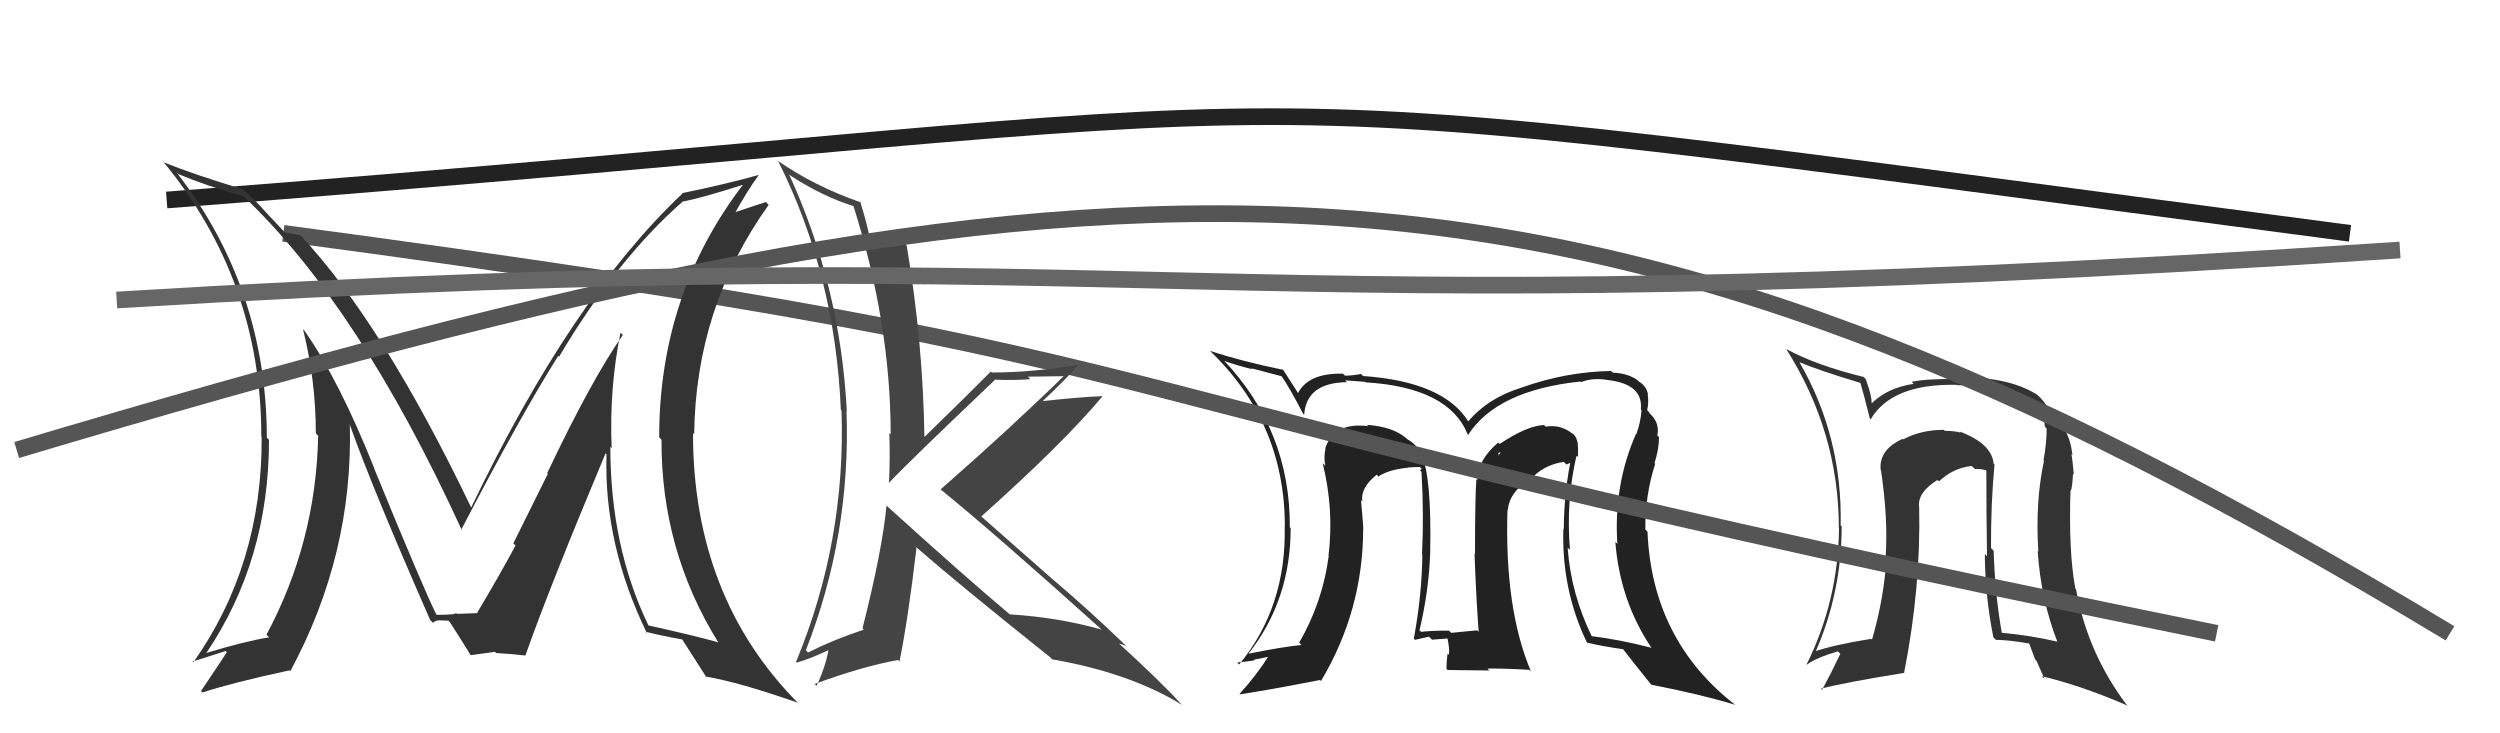 <svg xmlns="http://www.w3.org/2000/svg" width="150" height="44" viewBox="0,0,150,44"><path fill="#333" d="M119.66 27.87L119.69 27.89L119.62 27.83Q119.51 26.61 117.57 25.89L117.71 26.04L117.63 25.95Q117.22 25.85 116.69 25.85L116.68 25.84L116.63 25.79Q115.26 25.79 114.20 26.36L114.14 26.31L114.16 26.33Q112.72 26.98 112.84 28.20L112.94 28.30L112.86 28.22Q113.29 31.13 113.14 33.38L113.18 33.42L113.19 33.43Q113.05 35.87 112.32 38.38L112.15 38.21L112.27 38.33Q110.00 38.69 108.82 39.11L109.02 39.30L108.90 39.19Q110.50 35.57 110.50 31.57L110.57 31.64L110.44 31.52Q110.55 26.18 107.96 21.72L107.97 21.74L107.96 21.73Q109.21 22.25 111.61 22.97L111.64 23.00L111.63 22.99Q111.81 23.59 112.19 25.11L112.14 25.07L112.24 25.16Q113.51 23.01 117.39 23.09L117.44 23.13L117.41 23.11Q118.88 23.13 119.68 23.25L119.70 23.27L119.70 23.27Q122.61 23.58 122.69 25.60L122.81 25.72L122.80 25.71Q122.80 26.59 122.61 27.62L122.59 27.60L122.64 27.65Q122.11 30.08 122.30 33.09L122.30 33.09L122.26 33.06Q122.45 35.95 123.44 38.50L123.42 38.48L123.45 38.50Q121.76 38.11 120.04 37.96L120.15 38.06L120.12 38.03Q119.70 35.71 119.62 33.05L119.51 32.93L119.46 32.88Q119.45 30.20 119.67 27.88ZM119.60 38.24L119.69 38.32L119.75 38.39Q120.57 38.40 121.86 38.63L121.70 38.47L122.11 39.57L122.19 39.65Q122.44 40.20 122.67 40.73L122.54 40.61L122.51 40.57Q124.95 41.16 127.66 42.34L127.66 42.34L127.57 42.25Q125.25 39.16 124.56 35.35L124.49 35.29L124.52 35.31Q124.11 33.12 124.23 29.42L124.37 29.57L124.25 29.45Q124.34 29.23 124.38 28.43L124.44 28.50L124.43 28.49Q124.37 27.74 124.29 27.25L124.32 27.27L124.35 27.30Q124.14 25.53 123.04 25.04L123.08 25.08L123.08 25.08Q122.89 24.21 122.13 23.60L122.18 23.65L122.18 23.65Q120.41 22.57 117.37 22.64L117.46 22.74L117.46 22.74Q115.54 22.72 114.70 22.91L114.83 23.04L114.82 23.03Q113.27 23.26 112.32 24.18L112.39 24.25L112.29 24.15Q112.32 23.77 111.94 22.74L111.75 22.55L111.83 22.62Q109.00 21.93 107.17 20.94L107.21 20.98L107.16 20.92Q110.33 25.92 110.33 31.67L110.16 31.50L110.34 31.68Q110.30 36.02 108.40 39.86L108.44 39.91L108.41 39.88Q108.98 39.46 110.27 39.08L110.25 39.06L110.42 39.23Q109.86 40.41 109.32 41.40L109.31 41.38L109.25 41.32Q110.73 40.94 114.27 40.37L114.25 40.35L114.25 40.35Q115.26 35.23 115.15 30.39L115.06 30.31L115.14 30.39Q115.07 29.52 116.25 28.80L116.22 28.77L116.34 28.88Q117.20 28.07 118.30 27.96L118.42 28.07L118.49 28.14Q118.95 28.11 119.37 28.30L119.30 28.23L119.18 28.11Q119.18 30.82 119.22 33.37L119.09 33.24L119.09 33.24Q119.10 35.72 119.60 38.23Z"/><path fill="#222" d="M94.64 27.39L94.63 27.37L94.68 27.42Q94.70 26.95 94.66 26.53L94.69 26.56L94.64 26.51Q94.58 26.15 94.28 25.96L94.19 25.87L94.32 26.00Q93.62 25.45 92.74 25.60L92.61 25.47L92.65 25.50Q91.62 25.54 89.98 26.64L90.04 26.70L89.89 26.55Q88.64 27.63 88.64 28.81L88.67 28.84L88.58 28.75Q88.50 29.92 88.50 33.23L88.62 33.36L88.47 33.21Q88.57 35.89 88.72 37.91L88.61 37.80L88.63 37.82Q87.07 37.97 87.07 37.97L86.89 37.79L86.94 37.84Q85.98 37.83 85.26 37.91L85.34 37.99L85.17 37.82Q85.73 35.46 85.81 33.21L85.66 33.06L85.81 33.21Q85.91 28.51 85.26 27.22L85.28 27.23L85.29 27.25Q84.99 26.65 84.42 26.34L84.49 26.41L84.37 26.29Q83.57 25.60 82.01 25.49L82.00 25.47L82.09 25.57Q80.04 25.31 79.51 26.91L79.55 26.95L79.53 26.93Q79.41 27.46 79.52 27.95L79.44 27.87L79.36 27.79Q80.05 30.57 79.71 33.35L79.82 33.46L79.72 33.37Q79.36 36.12 77.95 38.56L78.00 38.61L78.09 38.70Q77.01 38.80 74.92 39.22L74.85 39.15L74.91 39.22Q77.44 36.00 77.44 31.69L77.36 31.61L77.39 31.64Q77.42 25.81 73.39 21.58L73.40 21.60L73.45 21.65Q74.18 21.92 75.13 22.15L75.09 22.10L76.88 22.57L76.89 22.57Q77.32 23.16 78.19 24.83L78.21 24.85L78.25 24.89Q78.38 22.96 80.82 22.93L80.82 22.93L80.71 22.82Q80.91 22.83 81.90 22.91L81.88 22.89L81.93 22.94Q86.92 23.24 88.06 26.06L88.15 26.15L88.09 26.09Q89.81 23.42 94.83 22.89L94.80 22.86L94.87 22.93Q95.48 22.67 96.36 22.78L96.37 22.79L96.36 22.79Q98.61 23.01 98.45 24.57L98.39 24.51L98.49 24.61Q98.45 25.29 98.18 26.05L98.17 26.04L98.16 26.03Q96.81 29.10 97.04 32.64L96.99 32.58L96.92 32.52Q97.20 36.07 99.10 38.89L99.13 38.91L99.09 38.87Q97.27 38.39 95.45 38.16L95.59 38.30L95.55 38.27Q94.25 35.63 94.06 32.86L94.09 32.89L94.20 32.99Q93.95 30.08 94.59 27.34ZM95.35 38.68L95.37 38.70L95.23 38.56Q96.09 38.77 97.43 38.96L97.36 38.90L97.30 38.84Q97.91 39.64 99.05 41.05L99.07 41.07L99.10 41.09Q102.01 41.65 104.11 42.29L104.07 42.26L104.11 42.29Q99.12 38.41 98.85 31.90L98.69 31.74L98.72 31.77Q98.70 29.73 99.31 27.83L99.36 27.87L99.27 27.79Q99.54 26.95 99.54 26.23L99.50 26.19L99.44 26.13Q99.60 25.38 98.99 24.81L98.98 24.80L98.92 24.70L98.83 24.61Q98.94 24.14 98.86 23.65L98.85 23.64L98.88 23.66Q98.79 23.16 98.33 22.89L98.22 22.78L98.24 22.80Q97.65 22.39 96.77 22.36L96.71 22.30L96.68 22.26Q93.97 22.30 91.31 23.25L91.22 23.16L91.31 23.25Q89.27 23.88 88.09 25.29L88.17 25.37L88.10 25.29Q86.62 22.90 81.78 22.56L81.72 22.49L81.66 22.44Q81.12 22.54 80.70 22.54L80.54 22.38L80.58 22.42Q78.47 22.37 77.86 23.63L78.04 23.80L77.99 23.75Q77.68 23.25 76.99 22.19L76.97 22.16L77.00 22.19Q74.57 21.70 72.59 21.05L72.48 20.94L72.48 20.94Q77.09 25.28 77.09 31.57L77.06 31.54L77.08 31.56Q77.20 36.41 74.35 39.87L74.33 39.85L74.23 39.75Q74.78 39.70 75.28 39.62L75.24 39.58L76.19 39.39L76.13 39.33Q75.47 40.42 74.37 41.64L74.40 41.67L74.39 41.66Q76.08 41.41 79.20 40.80L79.13 40.73L79.26 40.86Q81.79 36.62 81.79 31.71L81.89 31.80L81.80 31.71Q81.74 30.85 81.66 30.01L81.68 30.03L81.74 30.09Q81.61 29.28 82.60 28.48L82.75 28.63L82.71 28.62L82.68 28.60Q83.32 28.17 84.50 28.06L84.43 27.99L84.50 28.05Q84.88 28.02 85.19 28.02L85.30 28.13L85.20 28.22L85.29 28.31Q85.44 30.90 85.32 33.26L85.45 33.39L85.34 33.27Q85.32 35.65 84.83 38.32L84.78 38.27L84.90 38.39Q85.74 38.20 85.74 38.20L85.91 38.37L85.92 38.38Q87.27 38.29 86.93 38.29L86.99 38.35L86.82 38.18Q86.98 38.83 86.94 39.29L86.93 39.28L86.86 39.21Q86.79 39.63 86.79 40.13L86.86 40.20L89.36 40.23L89.25 40.11Q90.51 40.11 91.76 40.19L91.75 40.18L91.86 40.29Q90.26 36.52 90.45 30.58L90.52 30.65L90.47 30.59Q90.56 29.55 91.74 28.78L91.74 28.78L91.78 28.82Q92.57 27.90 93.83 27.71L93.98 27.87L94.20 27.78L94.21 27.79Q93.83 29.78 93.83 31.76L93.74 31.66L93.80 31.72Q93.69 35.38 95.21 38.54ZM89.88 27.19L90.04 27.12L89.91 27.34L89.92 27.23Z"/><path d="M10 12 C88 6,65 4,141 14" stroke="#222" fill="none"/><path d="M17 14 C77 22,59 23,133 38" stroke="#555" fill="none"/><path fill="#444" d="M53.07 30.23L53.20 30.36L53.19 30.34Q52.93 33.05 51.75 37.70L51.78 37.73L51.83 37.78Q50.08 38.35 48.48 39.15L48.33 38.99L48.35 39.02Q51.06 32.09 50.79 24.67L50.82 24.69L50.81 24.69Q50.43 17.19 47.34 10.45L47.49 10.59L47.43 10.54Q49.39 11.81 51.26 12.38L51.19 12.31L51.19 12.31Q53.44 19.40 53.44 26.06L53.44 26.06L53.36 25.98Q53.41 27.48 53.34 28.97L53.33 28.96L53.34 28.97Q54.48 27.75 59.69 22.80L59.65 22.75L59.68 22.78Q60.83 22.83 61.82 22.75L61.67 22.60L63.88 22.57L63.85 22.54Q60.74 25.59 56.44 29.36L56.44 29.37L56.42 29.35Q59.69 32.01 66.16 37.83L66.21 37.88L66.11 37.78Q63.55 37.05 60.58 36.86L60.57 36.85L60.54 36.82Q58.04 34.73 53.17 30.32ZM63.00 39.42L63.06 39.49L63.13 39.56Q67.84 40.38 70.96 42.32L70.97 42.34L70.80 42.17Q69.64 40.89 67.01 38.49L67.14 38.62L67.13 38.61Q67.33 38.66 67.60 38.77L67.55 38.72L67.65 38.83Q65.43 36.68 63.19 34.78L63.24 34.83L58.77 30.89L58.87 30.99Q63.72 26.67 66.15 23.78L66.29 23.91L66.14 23.77Q64.89 23.81 62.42 24.08L62.56 24.21L62.48 24.14Q64.06 22.67 64.74 21.83L64.86 21.95L64.78 21.87Q61.99 22.35 59.52 22.35L59.56 22.40L59.45 22.29Q58.11 23.65 55.37 26.31L55.46 26.41L55.47 26.42Q55.39 20.55 54.40 14.73L54.34 14.67L54.31 14.64Q53.65 14.51 52.17 14.25L52.15 14.23L52.17 14.25Q52.07 13.58 51.61 12.09L51.59 12.06L51.67 12.15Q48.87 11.18 46.63 9.62L46.61 9.60L46.70 9.69Q50.11 16.49 50.45 24.60L50.54 24.68L50.49 24.63Q50.76 32.48 47.76 39.72L47.81 39.77L47.79 39.76Q48.58 39.55 49.92 38.91L49.89 38.88L49.74 38.73Q49.65 39.71 49.00 41.15L48.91 41.07L48.88 41.04Q51.75 39.98 53.89 39.60L54.00 39.72L53.97 39.69Q54.49 37.13 54.99 32.86L54.99 32.87L54.90 32.77Q57.55 35.08 62.99 39.42Z"/><path fill="#333" d="M37.36 20.09L37.38 20.11L37.37 20.10Q35.50 22.76 32.83 28.39L32.87 28.43L30.80 32.60L30.93 32.73Q29.96 34.54 28.62 36.78L28.58 36.74L28.60 36.76Q29.08 36.79 27.41 36.83L27.46 36.88L27.34 36.76Q27.47 36.89 26.21 36.89L26.25 36.93L26.17 36.85Q25.40 35.31 22.47 28.16L22.48 28.16L22.49 28.18Q20.38 22.87 18.28 19.86L18.20 19.77L18.18 19.75Q18.95 22.84 18.95 26.00L19.07 26.13L19.09 26.15Q18.96 32.53 15.99 38.08L16.02 38.11L16.15 38.24Q14.70 38.47 12.34 39.19L12.34 39.19L12.36 39.21Q16.14 33.63 16.14 26.39L16.03 26.28L16.01 26.27Q16.00 17.31 10.59 10.34L10.72 10.46L10.69 10.44Q12.27 11.11 14.63 11.79L14.60 11.76L14.69 11.85Q21.59 18.45 27.69 31.77L27.81 31.90L27.68 31.77Q31.28 24.86 33.49 21.36L33.51 21.37L33.54 21.41Q37.03 15.53 40.99 12.07L40.98 12.06L41.01 12.09Q42.24 11.84 44.60 11.08L44.60 11.07L44.59 11.07Q39.55 17.64 39.55 26.24L39.62 26.31L39.69 26.38Q39.66 33.01 43.09 38.53L43.17 38.62L43.10 38.54Q41.67 38.14 38.93 37.53L38.93 37.53L38.90 37.51Q36.62 32.79 36.62 26.81L36.68 26.87L36.70 26.89Q36.55 23.31 37.23 19.96ZM38.86 38.04L38.77 37.95L38.73 37.90Q39.50 38.11 40.95 38.37L40.85 38.27L40.91 38.33Q41.45 39.18 42.40 40.66L42.40 40.66L42.33 40.59Q44.39 40.94 47.85 42.16L48.04 42.34L47.87 42.17Q41.58 35.81 41.58 25.99L41.66 26.06L41.65 26.06Q41.74 18.42 46.12 12.29L45.95 12.12L43.78 12.84L43.96 13.03Q44.87 11.38 45.52 10.51L45.58 10.57L45.51 10.50Q43.55 11.05 40.92 11.59L41.12 11.78L40.95 11.61Q34.32 17.85 28.27 30.45L28.22 30.41L28.27 30.45Q22.93 19.32 17.98 14.07L18.05 14.14L18.02 14.11Q17.66 14.06 17.09 13.95L17.03 13.88L15.93 12.71L15.96 12.74Q15.31 12.01 14.62 11.40L14.59 11.37L14.58 11.36Q11.64 10.47 9.85 9.75L9.87 9.77L9.76 9.66Q15.68 16.80 15.68 26.20L15.83 26.35L15.70 26.22Q15.74 33.88 11.60 39.74L11.72 39.87L11.55 39.69Q12.25 39.48 13.54 39.06L13.64 39.16L13.61 39.13Q13.47 39.37 12.06 41.46L12.13 41.53L12.15 41.55Q13.86 40.98 17.37 40.22L17.38 40.24L17.42 40.27Q21.19 33.27 20.99 25.50L20.90 25.41L20.99 25.49Q22.36 29.34 25.82 37.22L25.90 37.29L25.98 37.37Q26.13 37.22 26.36 37.22L26.35 37.22L26.90 37.24L26.98 37.31Q27.41 37.97 28.21 39.26L28.11 39.17L28.25 39.31Q29.70 39.11 29.70 39.11L29.88 39.30L29.76 39.18Q30.86 39.25 31.51 39.33L31.46 39.27L31.52 39.34Q32.98 35.20 36.33 27.21L36.30 27.17L36.39 27.27Q36.22 32.65 38.81 37.98Z"/><path d="M1 27 C68 7,94 6,147 38" stroke="#555" fill="none"/><path d="M7 18 C73 14,69 20,144 15" stroke="#666" fill="none"/></svg>